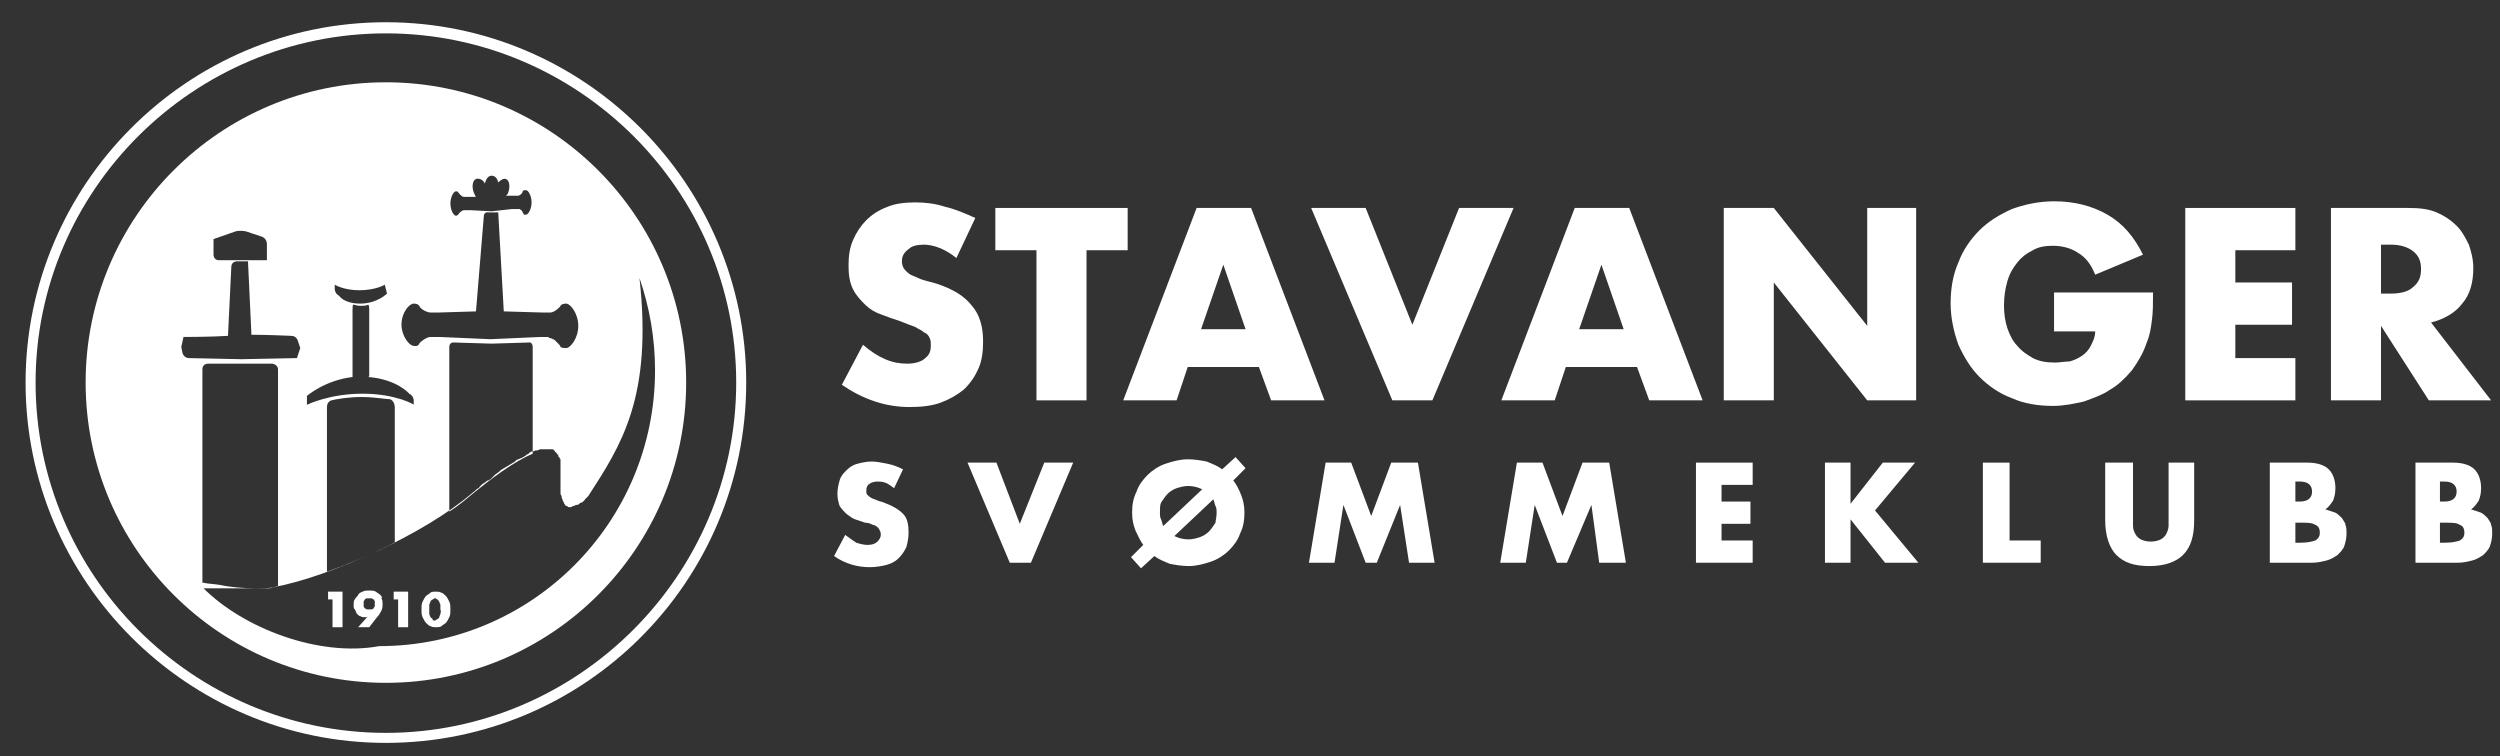 <?xml version="1.0" encoding="utf-8"?>
<!-- Generator: Adobe Illustrator 25.4.1, SVG Export Plug-In . SVG Version: 6.00 Build 0)  -->
<svg version="1.1" id="Layer_1" xmlns="http://www.w3.org/2000/svg" xmlns:xlink="http://www.w3.org/1999/xlink" x="0px" y="0px"
	 viewBox="0 0 224.8 68" style="enable-background:new 0 0 224.8 68;" xml:space="preserve">
<rect x="0" y="0" width="224.8" height="68" fill="#333333" stroke="none"/>
<style type="text/css">
	.st0{fill:#FFFFFF;}
</style>
<path class="st0" d="M206.4,48.8h0.5c0.6,0,1-0.1,1.3-0.2c0.3-0.2,0.4-0.4,0.4-0.7s-0.1-0.6-0.4-0.7c-0.3-0.2-0.7-0.2-1.3-0.2h-0.5
	V48.8z M206.4,45.1h0.4c0.7,0,1.1-0.3,1.1-0.9c0-0.6-0.4-0.9-1.1-0.9h-0.4V45.1z M204,41.6h3.5c0.8,0,1.5,0.2,1.9,0.6
	c0.4,0.4,0.6,1,0.6,1.7c0,0.5-0.1,0.8-0.2,1.1c-0.2,0.3-0.4,0.6-0.7,0.8c0.3,0.1,0.6,0.2,0.9,0.3c0.2,0.1,0.4,0.3,0.6,0.5
	c0.1,0.2,0.3,0.4,0.3,0.6c0.1,0.2,0.1,0.5,0.1,0.8c0,0.4-0.1,0.8-0.2,1.1c-0.1,0.3-0.4,0.6-0.6,0.8c-0.3,0.2-0.6,0.4-1,0.5
	s-0.8,0.2-1.3,0.2h-3.8v-9H204z"/>
<path class="st0" d="M219.4,48.8h0.5c0.6,0,1-0.1,1.3-0.2c0.3-0.2,0.4-0.4,0.4-0.7s-0.1-0.6-0.4-0.7c-0.3-0.2-0.7-0.2-1.3-0.2h-0.5
	V48.8z M219.4,45.1h0.4c0.7,0,1.1-0.3,1.1-0.9c0-0.6-0.4-0.9-1.1-0.9h-0.4V45.1z M217.1,41.6h3.5c0.8,0,1.5,0.2,1.9,0.6
	c0.4,0.4,0.6,1,0.6,1.7c0,0.5-0.1,0.8-0.2,1.1c-0.2,0.3-0.4,0.6-0.7,0.8c0.3,0.1,0.6,0.2,0.9,0.3c0.2,0.1,0.4,0.3,0.6,0.5
	c0.1,0.2,0.3,0.4,0.3,0.6c0.1,0.2,0.1,0.5,0.1,0.8c0,0.4-0.1,0.8-0.2,1.1c-0.1,0.3-0.4,0.6-0.6,0.8c-0.3,0.2-0.6,0.4-1,0.5
	s-0.8,0.2-1.3,0.2h-3.8v-9H217.1z"/>
<g>
	<g>
		<path class="st0" d="M184.7,26.3h8.9c0,0.9,0,1.8-0.1,2.5c-0.1,0.8-0.2,1.4-0.5,2.1c-0.3,0.9-0.8,1.7-1.3,2.4
			c-0.6,0.7-1.2,1.3-1.9,1.7c-0.7,0.5-1.6,0.8-2.4,1.1c-0.9,0.2-1.8,0.4-2.8,0.4c-1.3,0-2.6-0.2-3.7-0.7c-1.1-0.4-2.1-1.1-2.9-1.9
			c-0.8-0.8-1.4-1.8-1.9-2.9c-0.4-1.1-0.7-2.4-0.7-3.7c0-1.3,0.2-2.6,0.7-3.7c0.4-1.1,1.1-2.1,1.9-2.9c0.8-0.8,1.8-1.4,2.9-1.9
			c1.1-0.4,2.4-0.7,3.8-0.7c1.8,0,3.4,0.4,4.8,1.2c1.4,0.8,2.4,2,3.2,3.6l-4.3,1.8c-0.4-1-0.9-1.6-1.6-2c-0.6-0.4-1.4-0.6-2.2-0.6
			c-0.7,0-1.3,0.1-1.8,0.4c-0.6,0.3-1,0.6-1.4,1.1s-0.7,1-0.9,1.7s-0.3,1.4-0.3,2.2c0,0.7,0.1,1.4,0.3,2s0.5,1.2,0.9,1.6
			c0.4,0.5,0.9,0.8,1.4,1.1c0.6,0.3,1.2,0.4,2,0.4c0.4,0,0.9-0.1,1.3-0.1c0.4-0.1,0.8-0.3,1.1-0.5s0.6-0.5,0.8-0.9s0.4-0.8,0.4-1.3
			h-3.7V26.3z"/>
	</g>
	<polygon class="st0" points="206.4,22.5 201,22.5 201,25.4 206.1,25.4 206.1,29.2 201,29.2 201,32.2 206.4,32.2 206.4,36 196.5,36 
		196.5,18.7 206.4,18.7 	"/>
	<polygon class="st0" points="166.4,45.3 169.3,41.6 172.2,41.6 168.6,45.9 172.5,50.6 169.5,50.6 166.4,46.7 166.4,50.6 
		164.1,50.6 164.1,41.6 166.4,41.6 	"/>
	<polygon class="st0" points="180.7,41.6 180.7,48.6 183.5,48.6 183.5,50.6 178.3,50.6 178.3,41.6 	"/>
	<path class="st0" d="M191.8,41.6v4.9c0,0.3,0,0.5,0,0.8s0.1,0.5,0.2,0.7c0.1,0.2,0.3,0.4,0.5,0.5s0.5,0.2,0.9,0.2s0.7-0.1,0.9-0.2
		c0.2-0.1,0.4-0.3,0.5-0.5s0.2-0.5,0.2-0.7c0-0.3,0-0.5,0-0.8v-4.9h2.3v5.2c0,1.4-0.3,2.4-1,3.1c-0.6,0.6-1.6,1-3,1s-2.3-0.3-3-1
		c-0.6-0.6-1-1.7-1-3.1v-5.2H191.8z"/>
	<path class="st0" d="M86,23.2c-0.5-0.4-1-0.7-1.5-0.9c-0.5-0.2-1-0.3-1.4-0.3c-0.6,0-1.1,0.1-1.4,0.4c-0.4,0.3-0.6,0.6-0.6,1.1
		c0,0.3,0.1,0.6,0.3,0.8c0.2,0.2,0.4,0.4,0.7,0.5c0.3,0.1,0.6,0.3,1,0.4s0.7,0.2,1.1,0.3c1.5,0.5,2.5,1.1,3.2,2c0.7,0.8,1,1.9,1,3.2
		c0,0.9-0.1,1.7-0.4,2.4c-0.3,0.7-0.7,1.3-1.3,1.9c-0.6,0.5-1.3,0.9-2.1,1.2c-0.8,0.3-1.8,0.4-2.8,0.4c-2.2,0-4.2-0.7-6.1-2l1.9-3.6
		c0.7,0.6,1.3,1,2,1.3s1.3,0.4,2,0.4s1.3-0.2,1.6-0.5c0.4-0.3,0.5-0.7,0.5-1.1c0-0.3,0-0.5-0.1-0.7s-0.2-0.4-0.5-0.5
		c-0.2-0.2-0.5-0.3-0.8-0.5c-0.3-0.1-0.8-0.3-1.3-0.5c-0.6-0.2-1.2-0.4-1.7-0.6c-0.6-0.2-1.1-0.5-1.5-0.9S77,26.6,76.7,26
		c-0.3-0.6-0.4-1.3-0.4-2.1c0-0.9,0.1-1.6,0.4-2.3c0.3-0.7,0.7-1.3,1.2-1.8s1.1-0.9,1.9-1.2c0.7-0.3,1.6-0.4,2.5-0.4
		s1.8,0.1,2.7,0.4c0.9,0.2,1.8,0.6,2.7,1L86,23.2z"/>
	<polygon class="st0" points="97.7,22.5 97.7,36 93.2,36 93.2,22.5 89.5,22.5 89.5,18.7 101.4,18.7 101.4,22.5 	"/>
	<path class="st0" d="M112,29.6l-2-5.8l-2,5.8C108,29.6,112,29.6,112,29.6z M113.2,33h-6.4l-1,3H101l6.6-17.3h4.9l6.6,17.3h-4.8
		L113.2,33z"/>
	<polygon class="st0" points="122.8,18.7 127,29.2 131.2,18.7 136.1,18.7 128.8,36 125.2,36 117.9,18.7 	"/>
	<path class="st0" d="M146,29.6l-2-5.8l-2,5.8C142,29.6,146,29.6,146,29.6z M147.2,33h-6.4l-1,3H135l6.6-17.3h4.9l6.6,17.3h-4.8
		L147.2,33z"/>
	<polygon class="st0" points="155,36 155,18.7 159.5,18.7 167.9,29.3 167.9,18.7 172.3,18.7 172.3,36 167.9,36 159.5,25.4 159.5,36 
			"/>
	<g>
		<path class="st0" d="M214.1,26.4h0.9c0.9,0,1.6-0.2,2-0.6c0.5-0.4,0.7-0.9,0.7-1.6s-0.2-1.2-0.7-1.6s-1.2-0.6-2-0.6h-0.9V26.4z
			 M224,36h-5.6l-4.3-6.7V36h-4.5V18.7h7c1,0,1.8,0.1,2.5,0.4s1.3,0.7,1.8,1.2s0.8,1.1,1.1,1.7c0.2,0.6,0.4,1.3,0.4,2.1
			c0,1.3-0.3,2.4-1,3.2c-0.6,0.8-1.6,1.4-2.8,1.7L224,36z"/>
		<path class="st0" d="M80.4,43.9c-0.3-0.2-0.5-0.4-0.8-0.5s-0.5-0.1-0.7-0.1c-0.3,0-0.6,0.1-0.7,0.2c-0.2,0.1-0.3,0.3-0.3,0.6
			c0,0.2,0,0.3,0.1,0.4c0.1,0.1,0.2,0.2,0.4,0.3c0.2,0.1,0.3,0.1,0.5,0.2c0.2,0.1,0.4,0.1,0.6,0.2c0.8,0.3,1.3,0.6,1.7,1
			c0.4,0.4,0.5,1,0.5,1.7c0,0.5-0.1,0.9-0.2,1.3c-0.2,0.4-0.4,0.7-0.7,1c-0.3,0.3-0.7,0.5-1.1,0.6S78.8,51,78.2,51
			c-1.1,0-2.2-0.3-3.2-1l1-1.9c0.4,0.3,0.7,0.5,1,0.7c0.3,0.1,0.7,0.2,1,0.2c0.4,0,0.7-0.1,0.9-0.3c0.2-0.2,0.3-0.4,0.3-0.6
			c0-0.1,0-0.3-0.1-0.4c0-0.1-0.1-0.2-0.2-0.3s-0.3-0.2-0.4-0.2c-0.2-0.1-0.4-0.2-0.7-0.2c-0.3-0.1-0.6-0.2-0.9-0.3
			s-0.5-0.3-0.8-0.5c-0.2-0.2-0.4-0.4-0.6-0.7c-0.1-0.3-0.2-0.7-0.2-1.1c0-0.4,0.1-0.9,0.2-1.2c0.1-0.4,0.4-0.7,0.6-0.9
			c0.3-0.3,0.6-0.5,1-0.6s0.8-0.2,1.3-0.2c0.4,0,0.9,0.1,1.4,0.2c0.5,0.1,1,0.3,1.4,0.5L80.4,43.9z"/>
	</g>
	<polygon class="st0" points="89.6,41.6 91.7,47.1 93.9,41.6 96.5,41.6 92.7,50.6 90.8,50.6 87,41.6 	"/>
	<g>
		<path class="st0" d="M109.4,46.1c0-0.2,0-0.4-0.1-0.6c-0.1-0.2-0.1-0.4-0.2-0.6l-3.5,3.3c0.4,0.2,0.8,0.3,1.3,0.3
			c0.3,0,0.7-0.1,1-0.2c0.3-0.1,0.6-0.3,0.8-0.5c0.2-0.2,0.4-0.5,0.6-0.8C109.3,46.8,109.4,46.5,109.4,46.1 M104.3,46.1
			c0,0.2,0,0.4,0.1,0.6c0.1,0.2,0.1,0.4,0.2,0.6l3.5-3.3c-0.4-0.2-0.8-0.3-1.3-0.3c-0.3,0-0.7,0.1-1,0.2c-0.3,0.1-0.6,0.3-0.8,0.5
			c-0.2,0.2-0.4,0.5-0.6,0.8C104.3,45.4,104.3,45.8,104.3,46.1 M101.8,46.1c0-0.7,0.1-1.3,0.4-1.9c0.2-0.6,0.6-1.1,1-1.5
			s1-0.8,1.6-1s1.3-0.4,2-0.4c0.6,0,1.2,0.1,1.7,0.2c0.5,0.2,1,0.4,1.4,0.7l1.2-1.1l0.9,1l-1.1,1.1c0.3,0.4,0.5,0.8,0.7,1.3
			s0.3,1,0.3,1.6c0,0.7-0.1,1.3-0.4,1.9c-0.2,0.6-0.6,1.1-1,1.5s-1,0.8-1.6,1s-1.3,0.4-2,0.4c-0.6,0-1.2-0.1-1.7-0.2
			c-0.5-0.2-1-0.4-1.4-0.7l-1.2,1.1l-0.9-1l1.1-1.1c-0.3-0.4-0.5-0.9-0.7-1.3C101.9,47.2,101.8,46.7,101.8,46.1"/>
	</g>
	<polygon class="st0" points="117.7,50.6 119.2,41.6 121.5,41.6 123.3,46.4 125.1,41.6 127.5,41.6 129,50.6 126.7,50.6 125.9,45.4 
		123.8,50.6 122.8,50.6 120.8,45.4 120,50.6 	"/>
	<polygon class="st0" points="134.9,50.6 136.4,41.6 138.7,41.6 140.5,46.4 142.3,41.6 144.7,41.6 146.2,50.6 143.8,50.6 
		143.1,45.4 140.9,50.6 140,50.6 138,45.4 137.2,50.6 	"/>
	<polygon class="st0" points="157.6,43.6 154.8,43.6 154.8,45.1 157.4,45.1 157.4,47.1 154.8,47.1 154.8,48.6 157.6,48.6 
		157.6,50.6 152.5,50.6 152.5,41.6 157.6,41.6 	"/>
	<g>
		<g>
			<g>
				<path class="st0" d="M34.2,53.5c-0.1-0.1-0.3-0.2-0.4-0.3c-0.2-0.1-0.4-0.1-0.6-0.1c-0.2,0-0.4,0-0.6,0.1
					c-0.2,0.1-0.3,0.1-0.4,0.3s-0.2,0.2-0.3,0.4c-0.1,0.1-0.1,0.3-0.1,0.5c0,0.2,0,0.3,0.1,0.4c0.1,0.1,0.1,0.3,0.2,0.4
					c0.1,0.1,0.2,0.2,0.3,0.2c0.1,0.1,0.3,0.1,0.4,0.1c0,0,0.1,0,0.1,0c0.1,0,0.1,0,0.2-0.1h0l-0.9,1h1l0.7-0.9
					c0.2-0.2,0.3-0.4,0.4-0.6c0.1-0.2,0.1-0.4,0.1-0.6c0-0.2,0-0.3-0.1-0.5C34.4,53.7,34.3,53.6,34.2,53.5z M33.7,54.5
					c0,0.1-0.1,0.1-0.1,0.2c0,0-0.1,0.1-0.2,0.1c-0.1,0-0.1,0-0.2,0c-0.1,0-0.1,0-0.2,0c-0.1,0-0.1-0.1-0.2-0.1c0,0-0.1-0.1-0.1-0.2
					c0-0.1,0-0.1,0-0.2s0-0.1,0-0.2c0-0.1,0.1-0.1,0.1-0.2c0,0,0.1-0.1,0.2-0.1c0.1,0,0.1,0,0.2,0s0.1,0,0.2,0
					c0.1,0,0.1,0.1,0.2,0.1c0,0,0.1,0.1,0.1,0.2c0,0.1,0,0.1,0,0.2C33.7,54.4,33.7,54.5,33.7,54.5z"/>
				<path class="st0" d="M40.1,53.6c-0.1-0.1-0.3-0.3-0.4-0.3c-0.2-0.1-0.3-0.1-0.5-0.1c-0.2,0-0.4,0-0.5,0.1s-0.3,0.2-0.4,0.3
					c-0.1,0.1-0.2,0.3-0.3,0.5c-0.1,0.2-0.1,0.4-0.1,0.7c0,0.3,0,0.5,0.1,0.7c0.1,0.2,0.2,0.4,0.3,0.5c0.1,0.1,0.3,0.3,0.4,0.3
					c0.2,0.1,0.3,0.1,0.5,0.1c0.2,0,0.4,0,0.5-0.1s0.3-0.2,0.4-0.3s0.2-0.3,0.3-0.5c0.1-0.2,0.1-0.4,0.1-0.7c0-0.3,0-0.5-0.1-0.7
					C40.3,53.9,40.2,53.7,40.1,53.6z M39.6,55.2c0,0.1-0.1,0.2-0.1,0.3c0,0.1-0.1,0.1-0.2,0.2c-0.1,0-0.1,0.1-0.2,0.1
					c-0.1,0-0.2,0-0.2-0.1s-0.1-0.1-0.2-0.2c0-0.1-0.1-0.2-0.1-0.3c0-0.1,0-0.2,0-0.4c0-0.1,0-0.3,0-0.4c0-0.1,0.1-0.2,0.1-0.3
					c0-0.1,0.1-0.1,0.2-0.2c0.1,0,0.1-0.1,0.2-0.1c0.1,0,0.1,0,0.2,0.1c0.1,0,0.1,0.1,0.2,0.2c0,0.1,0.1,0.2,0.1,0.3
					c0,0.1,0,0.2,0,0.4C39.7,55,39.6,55.1,39.6,55.2z"/>
				<polygon class="st0" points="35.4,53.9 35.8,53.9 35.8,56.4 36.7,56.4 36.7,53.2 35.4,53.2 				"/>
				<polygon class="st0" points="29.5,53.9 29.9,53.9 29.9,56.4 30.8,56.4 30.8,53.2 29.5,53.2 				"/>
				<path class="st0" d="M34.7,66.8c17.9,0,32.4-14.5,32.4-32.4C67.1,16.6,52.6,2,34.7,2S2.3,16.6,2.3,34.4S16.8,66.8,34.7,66.8z
					 M34.7,3C52,3,66.2,17.1,66.2,34.4S52,65.9,34.7,65.9S3.2,51.8,3.2,34.4C3.2,17.1,17.4,3,34.7,3z"/>
				<path class="st0" d="M34.7,7.4c-14.9,0-27,12.1-27,27s12.1,27,27,27c14.9,0,27-12.1,27-27S49.6,7.4,34.7,7.4z M44.1,30.5
					l-4.6-0.2c-0.5,0-0.5,0-0.5,0c0,0,0,0,0,0c0,0-0.3,0-0.3,0c-0.3,0-0.9,0.4-1,0.6c-0.1,0.3-0.5,0.2-0.5,0.2
					c-0.4,0-1.1-0.9-1.1-1.9c0-1.1,0.7-1.9,1.1-1.9c0.4,0,0.5,0.2,0.5,0.2c0.1,0.3,0.7,0.6,1,0.6c0.3,0,0.3,0,0.3,0c0,0,0,0,0,0
					c0,0,0.5,0,0.5,0l3.3-0.1l0.7-8.5c0-0.5,0.4-0.4,0.4-0.4l0.3,0l0.6,0l0.5,8.9l3.4,0.1c0.5,0,0.5,0,0.5,0c0,0,0,0,0,0
					c0,0,0.3,0,0.3,0c0.3,0,0.8-0.4,0.9-0.6s0.5-0.2,0.5-0.2c0.4,0,1.1,0.9,1.1,2c0,1.1-0.7,2-1.1,2c-0.4,0-0.5-0.1-0.5-0.1
					c0-0.1-0.1-0.2-0.2-0.3c0,0,0,0,0,0c-0.1-0.1-0.2-0.2-0.3-0.3c0,0,0,0,0,0c-0.1-0.1-0.2-0.1-0.4-0.2c0,0,0,0,0,0
					c-0.1,0-0.1,0-0.2-0.1c0,0,0,0,0,0c-0.1,0-0.1,0-0.2,0c0,0,0,0,0,0c0,0,0,0,0,0c0,0-0.5,0-0.5,0L44.1,30.5z M47.9,31.2v9.6
					c-1.7,0.7-3.8,2.3-5.4,3.6c-0.6,0.5-1.3,1.1-2.1,1.6V31.2c0-0.5,0.5-0.4,0.5-0.4l3.3,0.1l3.3-0.1C47.9,30.7,47.9,31.2,47.9,31.2
					z M32.6,35.4c-3,0-5,1-5,1v-0.8c0,0,1.6-1.4,4.1-1.7v-6.1c0-0.5,0.1-0.4,0.1-0.4c0.1,0,0.3,0.1,0.6,0.1c0.3,0,0.5,0,0.7-0.1
					c0.1,0,0.1,0.4,0.1,0.4v5.9c0,0.1,0,0.2-0.1,0.2c2.6,0.2,3.7,1.5,3.7,1.5c0.4,0.2,0.4,0.6,0.4,0.6v0.4
					C37.3,36.4,35.6,35.4,32.6,35.4z M35.5,36.6v12.2c-2,1-4.1,1.9-6.1,2.6V36.6c0-0.5,0.4-0.6,0.4-0.6c0.4-0.1,1.5-0.3,2.7-0.3
					c1.2,0,2.2,0.2,2.6,0.2C35.5,36.1,35.5,36.6,35.5,36.6z M42.6,17.3c-0.2-0.5-0.1-1.1,0.2-1.2c0.2-0.1,0.6,0,0.8,0.4
					c0.1-0.4,0.3-0.7,0.6-0.7c0.3,0,0.5,0.2,0.6,0.6c0.2-0.2,0.5-0.4,0.7-0.3c0.3,0.1,0.4,0.7,0.2,1.2c0,0.1-0.1,0.2-0.2,0.3l0.6,0
					c0.4,0,0.4,0,0.4,0c0,0,0,0,0,0c0,0,0.1,0,0.1,0c0.1,0,0.4-0.2,0.4-0.4c0-0.1,0.3-0.1,0.3-0.1c0.2,0,0.5,0.5,0.5,1.1
					c0,0.6-0.3,1.1-0.5,1.1c-0.2,0-0.2,0-0.2,0c0,0,0-0.1-0.1-0.2c0,0,0,0,0,0c0-0.1-0.1-0.1-0.1-0.2l0,0c-0.1,0-0.1-0.1-0.2-0.1
					c0,0,0,0,0,0c0,0-0.1,0-0.1,0c0,0,0,0,0,0c0,0-0.1,0-0.1,0c0,0,0,0,0,0c0,0,0,0,0,0c0,0-0.5,0-0.5,0L44.2,19l-1.9-0.1
					c-0.4,0-0.4,0-0.4,0c0,0,0,0,0,0c0,0-0.2,0-0.2,0c-0.1,0-0.4,0.2-0.5,0.4c-0.1,0.1-0.2,0.1-0.2,0.1c-0.2,0-0.5-0.5-0.5-1.1
					c0-0.6,0.3-1.1,0.5-1.1c0.2,0,0.2,0.1,0.2,0.1c0.1,0.1,0.3,0.4,0.5,0.4c0.2,0,0.2,0,0.2,0c0,0,0,0,0,0c0,0,0.4,0,0.4,0l0.5,0
					C42.7,17.6,42.7,17.5,42.6,17.3z M34.8,26.4c0,0-0.9,0.9-2.4,0.9c-1.5,0-1.9-0.7-1.9-0.7c-0.4-0.2-0.4-0.6-0.4-0.6l0-0.4
					c0,0,0.8,0.5,2.2,0.5c1.5,0,2.3-0.5,2.3-0.5L34.8,26.4z M24,21.9v1.5h-4.3c-0.5,0-0.5-0.5-0.5-0.5v-1.4l2-0.7
					c0.4-0.1,0.9,0,0.9,0l1.5,0.5C24,21.5,24,21.9,24,21.9z M16.5,30.3c0,0,2.5,0,4-0.1l0.3-6.2c0-0.5,0.5-0.5,0.5-0.5h1l0.3,6.4
					c0,0.1,0,0.2,0,0.2c1.4,0,3.6,0.1,3.6,0.1c0.5,0,0.6,0.5,0.6,0.5l0.2,0.6l-0.3,0.9l-5,0.1L17,32.2c-0.5,0-0.6-0.5-0.6-0.5
					l-0.1-0.5L16.5,30.3z M25,33.2v19.5c-0.1,0-0.2,0-0.3,0.1c-0.5,0.1-1.1,0.1-1.7,0.1c-1.1,0-2.3-0.1-3.2-0.3
					c-0.6-0.1-1.1-0.1-1.5-0.2l-0.1,0V33.2c0-0.5,0.5-0.5,0.5-0.5h5.8C25,32.8,25,33.2,25,33.2z M18.3,52.9c0.1,0,0.2,0,0.2,0
					c0,0,0.1,0,0.1,0c0.1,0,0.1,0,0.2,0c0,0,0.1,0,0.1,0c0.1,0,0.2,0,0.3,0l0,0c0.1,0,0.2,0,0.3,0c0,0,0,0,0,0c0.1,0,0.2,0,0.4,0
					c0.1,0,0.1,0,0.2,0c0,0,0.1,0,0.1,0c0.1,0,0.2,0,0.4,0c0,0,0.1,0,0.1,0c0.1,0,0.2,0,0.3,0c0,0,0.1,0,0.1,0c0.1,0,0.2,0,0.3,0
					c0,0,0.1,0,0.1,0c0.1,0,0.3,0,0.4,0c0,0,0.1,0,0.1,0c0.1,0,0.2,0,0.3,0c0,0,0.1,0,0.1,0c0.1,0,0.2,0,0.3,0c0,0,0.1,0,0.1,0
					c0,0,0,0,0,0c0.1,0,0.2,0,0.2,0c0.1,0,0.1,0,0.2,0c0.1,0,0.2,0,0.3,0c0.1,0,0.1,0,0.2,0c0.1,0,0.2,0,0.3,0c0,0,0.1,0,0.1,0
					c0.2,0,0.3,0,0.5-0.1c4.9-0.9,13.5-4.7,17.9-8.5c0.2-0.1,0.3-0.3,0.5-0.4c0.1,0,0.1-0.1,0.1-0.1c0.1-0.1,0.2-0.2,0.3-0.3
					c0.1,0,0.1-0.1,0.2-0.1c0.1-0.1,0.2-0.2,0.3-0.2c0.1,0,0.1-0.1,0.2-0.1c0.1-0.1,0.2-0.2,0.3-0.3c0,0,0.1-0.1,0.1-0.1
					c0.1-0.1,0.3-0.2,0.4-0.3c0,0,0.1-0.1,0.1-0.1c0.1-0.1,0.2-0.1,0.3-0.2c0.1,0,0.1-0.1,0.2-0.1c0.1-0.1,0.2-0.1,0.3-0.2
					c0.1,0,0.1-0.1,0.2-0.1c0.1-0.1,0.2-0.1,0.3-0.2c0,0,0.1-0.1,0.1-0.1c0.1-0.1,0.3-0.1,0.4-0.2c0,0,0,0,0.1,0
					c0.1-0.1,0.2-0.1,0.3-0.2c0,0,0.1,0,0.1-0.1c0.1,0,0.2-0.1,0.2-0.1c0,0,0.1,0,0.1-0.1c0.1,0,0.1-0.1,0.2-0.1c0,0,0.1,0,0.1,0
					c0.1,0,0.2-0.1,0.3-0.1c0,0,0,0,0.1,0c0.1,0,0.2-0.1,0.3-0.1c0,0,0.1,0,0.1,0c0.1,0,0.1,0,0.2,0c0,0,0.1,0,0.1,0
					c0.1,0,0.1,0,0.2,0c0,0,0.1,0,0.1,0c0,0,0,0,0.1,0c0,0,0.1,0,0.1,0c0,0,0,0,0,0c0.1,0,0.1,0,0.2,0c0,0,0,0,0,0
					c0,0,0.1,0,0.1,0.1c0,0,0,0,0,0c0,0,0.1,0,0.1,0.1c0,0,0,0,0,0c0,0,0.1,0.1,0.1,0.1c0,0,0,0,0,0c0,0,0.1,0.1,0.1,0.1
					c0,0,0,0,0,0c0,0,0,0.1,0.1,0.1c0,0,0,0,0,0.1c0,0,0,0.1,0.1,0.1c0,0,0,0,0,0c0,0.1,0,0.1,0.1,0.2c0,0,0,0,0,0
					c0,0.1,0,0.1,0,0.2c0,0,0,0.1,0,0.1c0,0.1,0,0.1,0,0.2c0,0,0,0.1,0,0.1c0,0.1,0,0.2,0,0.3c0,0.2,0,0.4,0,0.6c0,0,0,0.1,0,0.1
					c0,0.2,0,0.4,0,0.5c0,0,0,0,0,0c0,0.2,0,0.3,0,0.4c0,0,0,0.1,0,0.1c0,0.1,0,0.3,0,0.4c0,0,0,0,0,0c0,0.1,0,0.2,0.1,0.3
					c0,0,0,0.1,0,0.1c0,0.1,0.1,0.2,0.1,0.3c0,0,0,0,0,0c0,0.1,0.1,0.1,0.1,0.2c0,0,0,0,0,0c0,0.1,0.1,0.1,0.1,0.2c0,0,0,0,0,0
					c0,0,0.1,0.1,0.1,0.1c0,0,0,0,0,0c0.1,0,0.1,0,0.2,0.1c0,0,0,0,0,0c0,0,0.1,0,0.1,0c0,0,0.1,0,0.1,0c0,0,0,0,0,0
					c0.1,0,0.1,0,0.2-0.1c0,0,0,0,0.1,0c0.1,0,0.1-0.1,0.2-0.1c0,0,0,0,0.1,0c0.1,0,0.2-0.1,0.3-0.2c0,0,0,0,0.1,0
					c0.1-0.1,0.2-0.1,0.2-0.2c0,0,0.1,0,0.1-0.1c0.1-0.1,0.2-0.2,0.3-0.3c2.9-4.5,5.8-8.8,4.6-19.6c0.9,2.6,1.4,5.4,1.4,8.3
					c0,13.7-11.1,24.8-24.8,24.8C28.7,59.1,21.9,56.5,18.3,52.9z"/>
			</g>
		</g>
	</g>
</g>
</svg>
